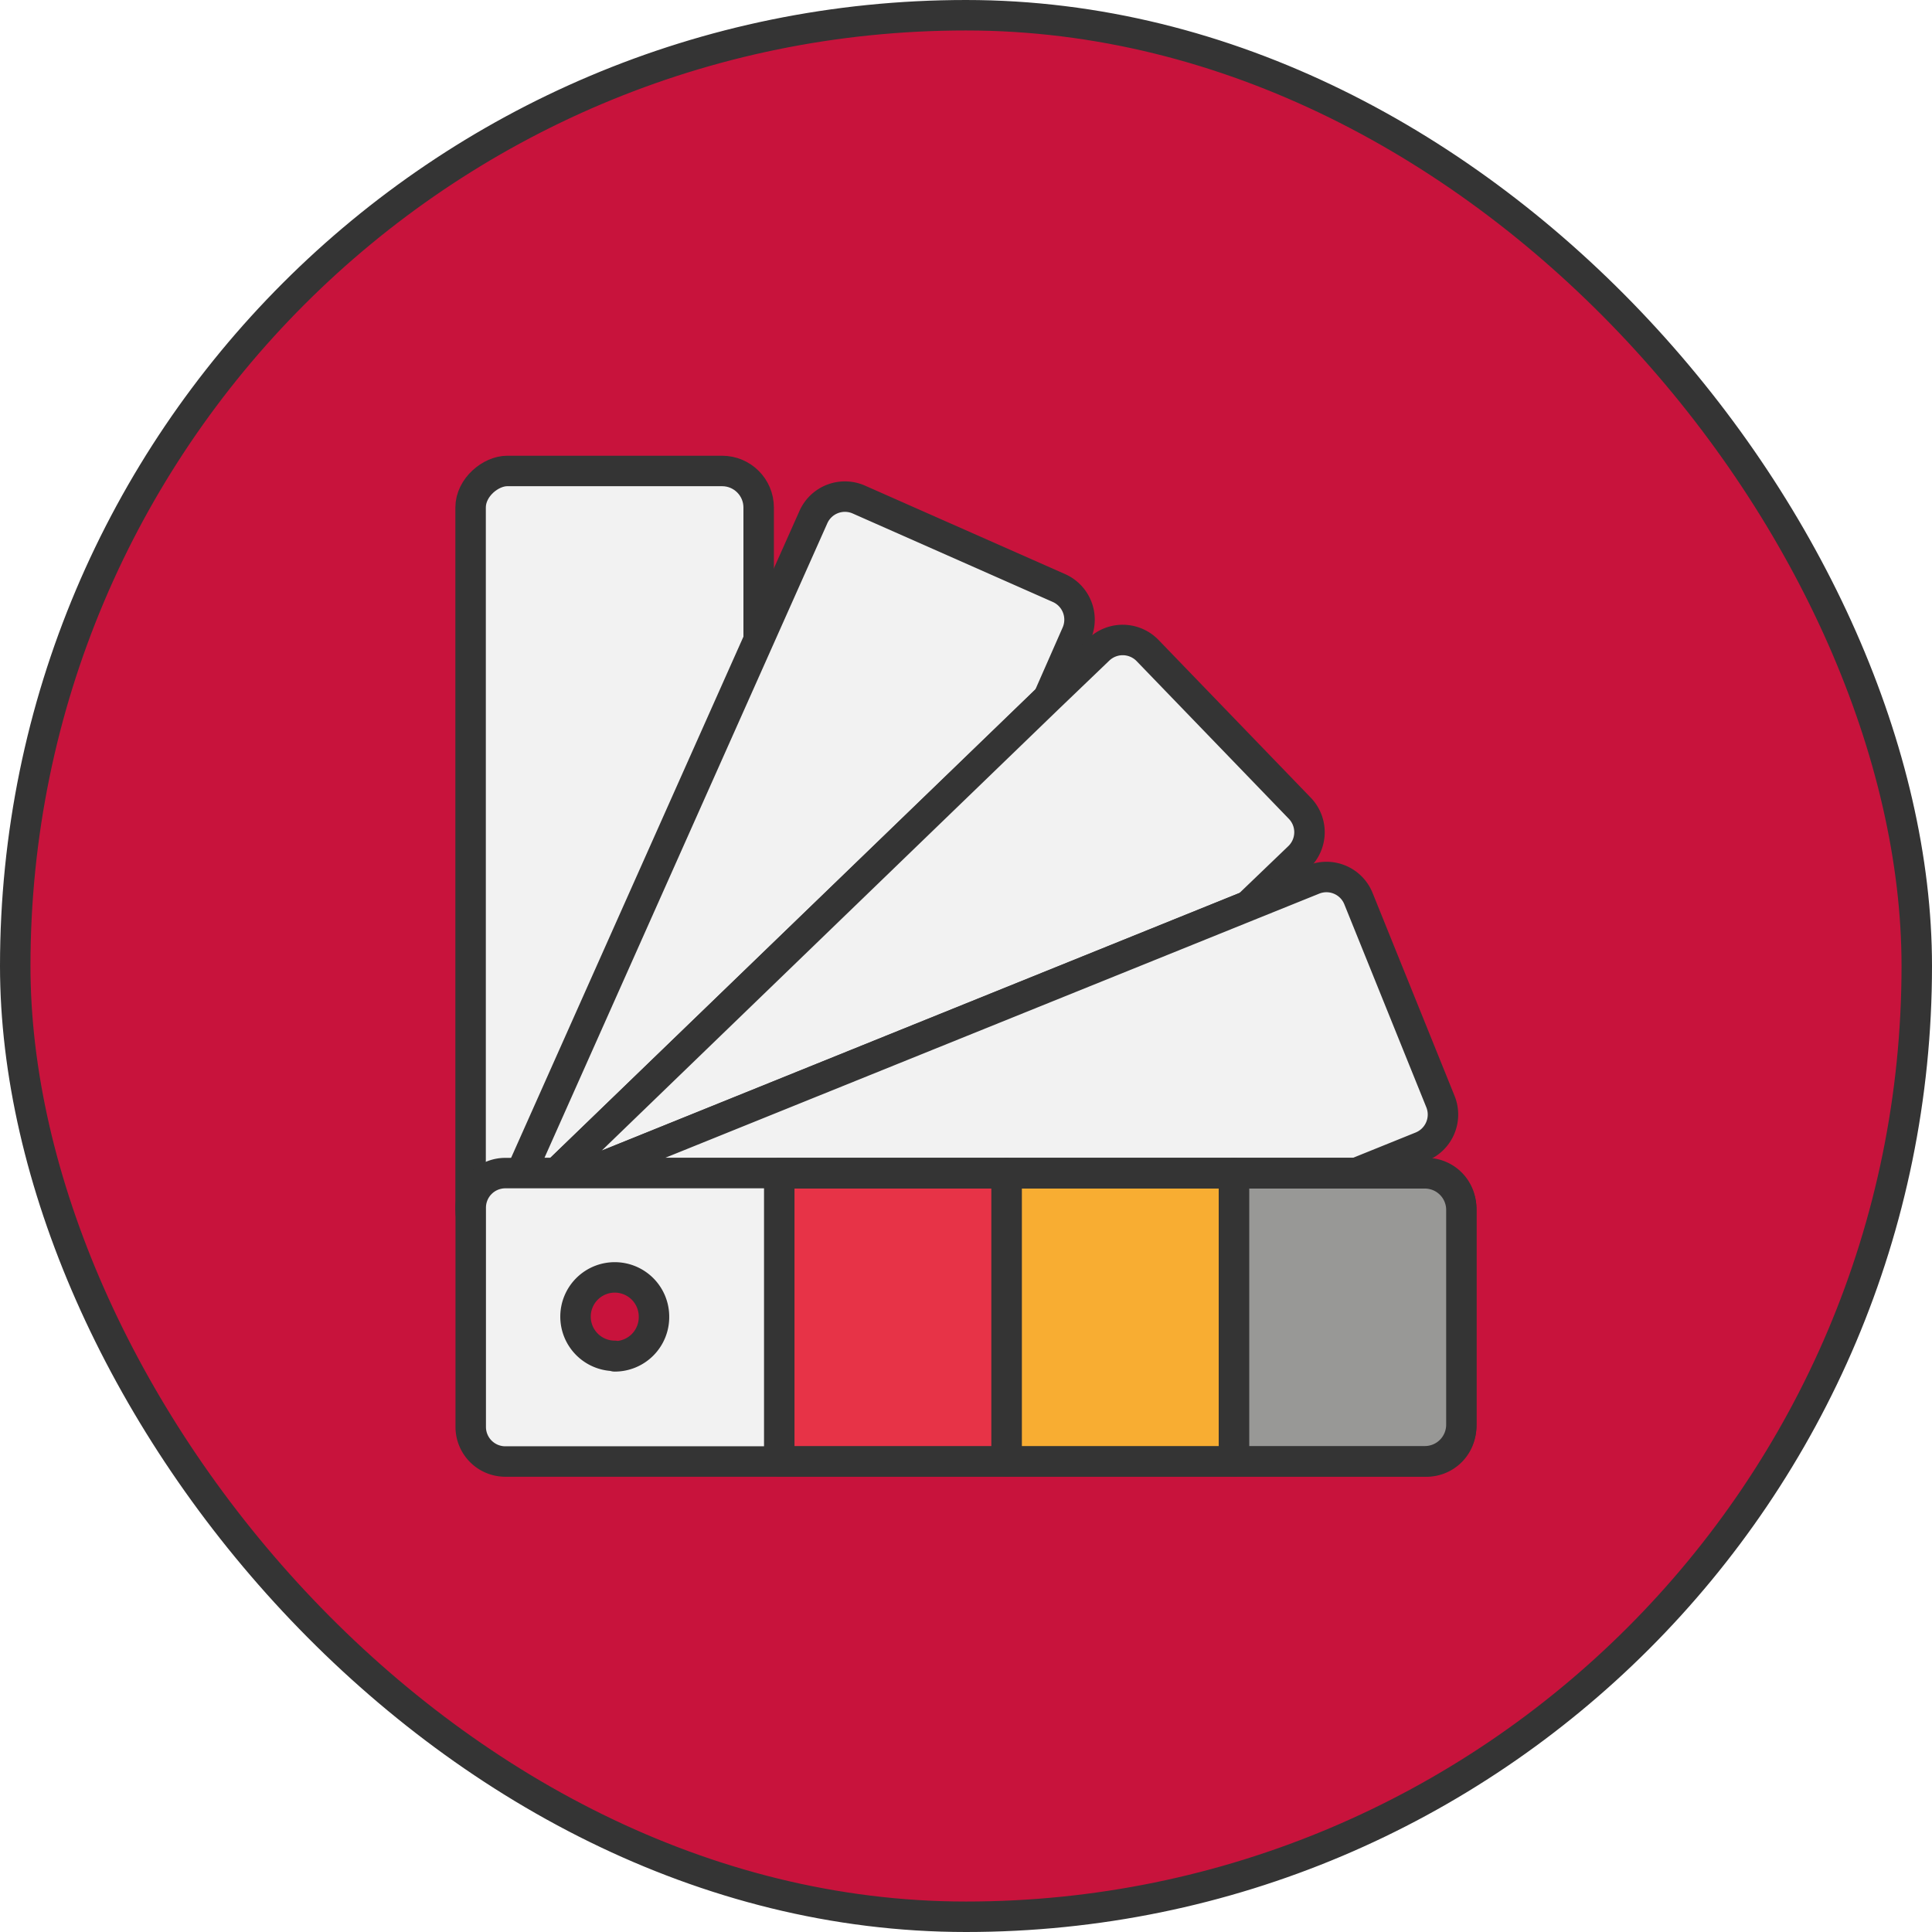 <svg xmlns="http://www.w3.org/2000/svg" viewBox="0 0 158.55 158.55"><defs><style>.cls-1{fill:#c8133c;}.cls-1,.cls-2,.cls-4,.cls-5,.cls-6{stroke:#343434;stroke-linecap:round;stroke-linejoin:round;stroke-width:2.5px;}.cls-2{fill:#f2f2f2;}.cls-3{fill:none;}.cls-4{fill:#e73347;}.cls-5{fill:#f8ad32;}.cls-6{fill:#989896;}</style></defs><title>Recurso 3</title><g id="Capa_2" data-name="Capa 2"><g id="Capa_1-2" data-name="Capa 1"><rect class="cls-1" x="1.25" y="1.25" width="156.05" height="156.05" rx="78.03"></rect><rect class="cls-2" x="18.64" y="58.62" width="63.61" height="23.64" rx="3" transform="translate(-20 120.9) rotate(-90)"></rect><path class="cls-2" d="M86,57.34,88.35,52a2.84,2.84,0,0,0-1.44-3.74L70.49,41a2.83,2.83,0,0,0-3.74,1.44l-24,53.84h2.9Z"></path><path class="cls-2" d="M106.65,66.31,94.17,53.38a2.84,2.84,0,0,0-4-.07l-4.17,4L45.67,96.27h2.48l25-10.1,29.26-11.82,4.17-4A2.83,2.83,0,0,0,106.65,66.31Z"></path><path class="cls-2" d="M118.21,90.4l-6.73-16.66a2.83,2.83,0,0,0-3.69-1.56l-5.38,2.17L73.15,86.17l-25,10.1h63.12l5.37-2.17A2.84,2.84,0,0,0,118.21,90.4Z"></path><path class="cls-3" d="M50.45,104.87a3.22,3.22,0,1,0,3.22,3.22A3.22,3.22,0,0,0,50.45,104.87Z"></path><path class="cls-2" d="M117.07,96.27H41.47a2.84,2.84,0,0,0-2.84,2.84v18a2.84,2.84,0,0,0,2.84,2.83h75.6a2.83,2.83,0,0,0,2.83-2.83v-18A2.84,2.84,0,0,0,117.07,96.27Zm-66.62,15a3.22,3.22,0,1,1,3.22-3.22A3.22,3.22,0,0,1,50.45,111.31Z"></path><rect class="cls-4" x="63.95" y="96.29" width="18.66" height="23.63"></rect><rect class="cls-5" x="82.61" y="96.29" width="18.66" height="23.63"></rect><path class="cls-6" d="M101.27,96.29h15.66a3,3,0,0,1,3,3v17.63a3,3,0,0,1-3,3H101.27a0,0,0,0,1,0,0V96.29A0,0,0,0,1,101.27,96.29Z"></path></g></g></svg>